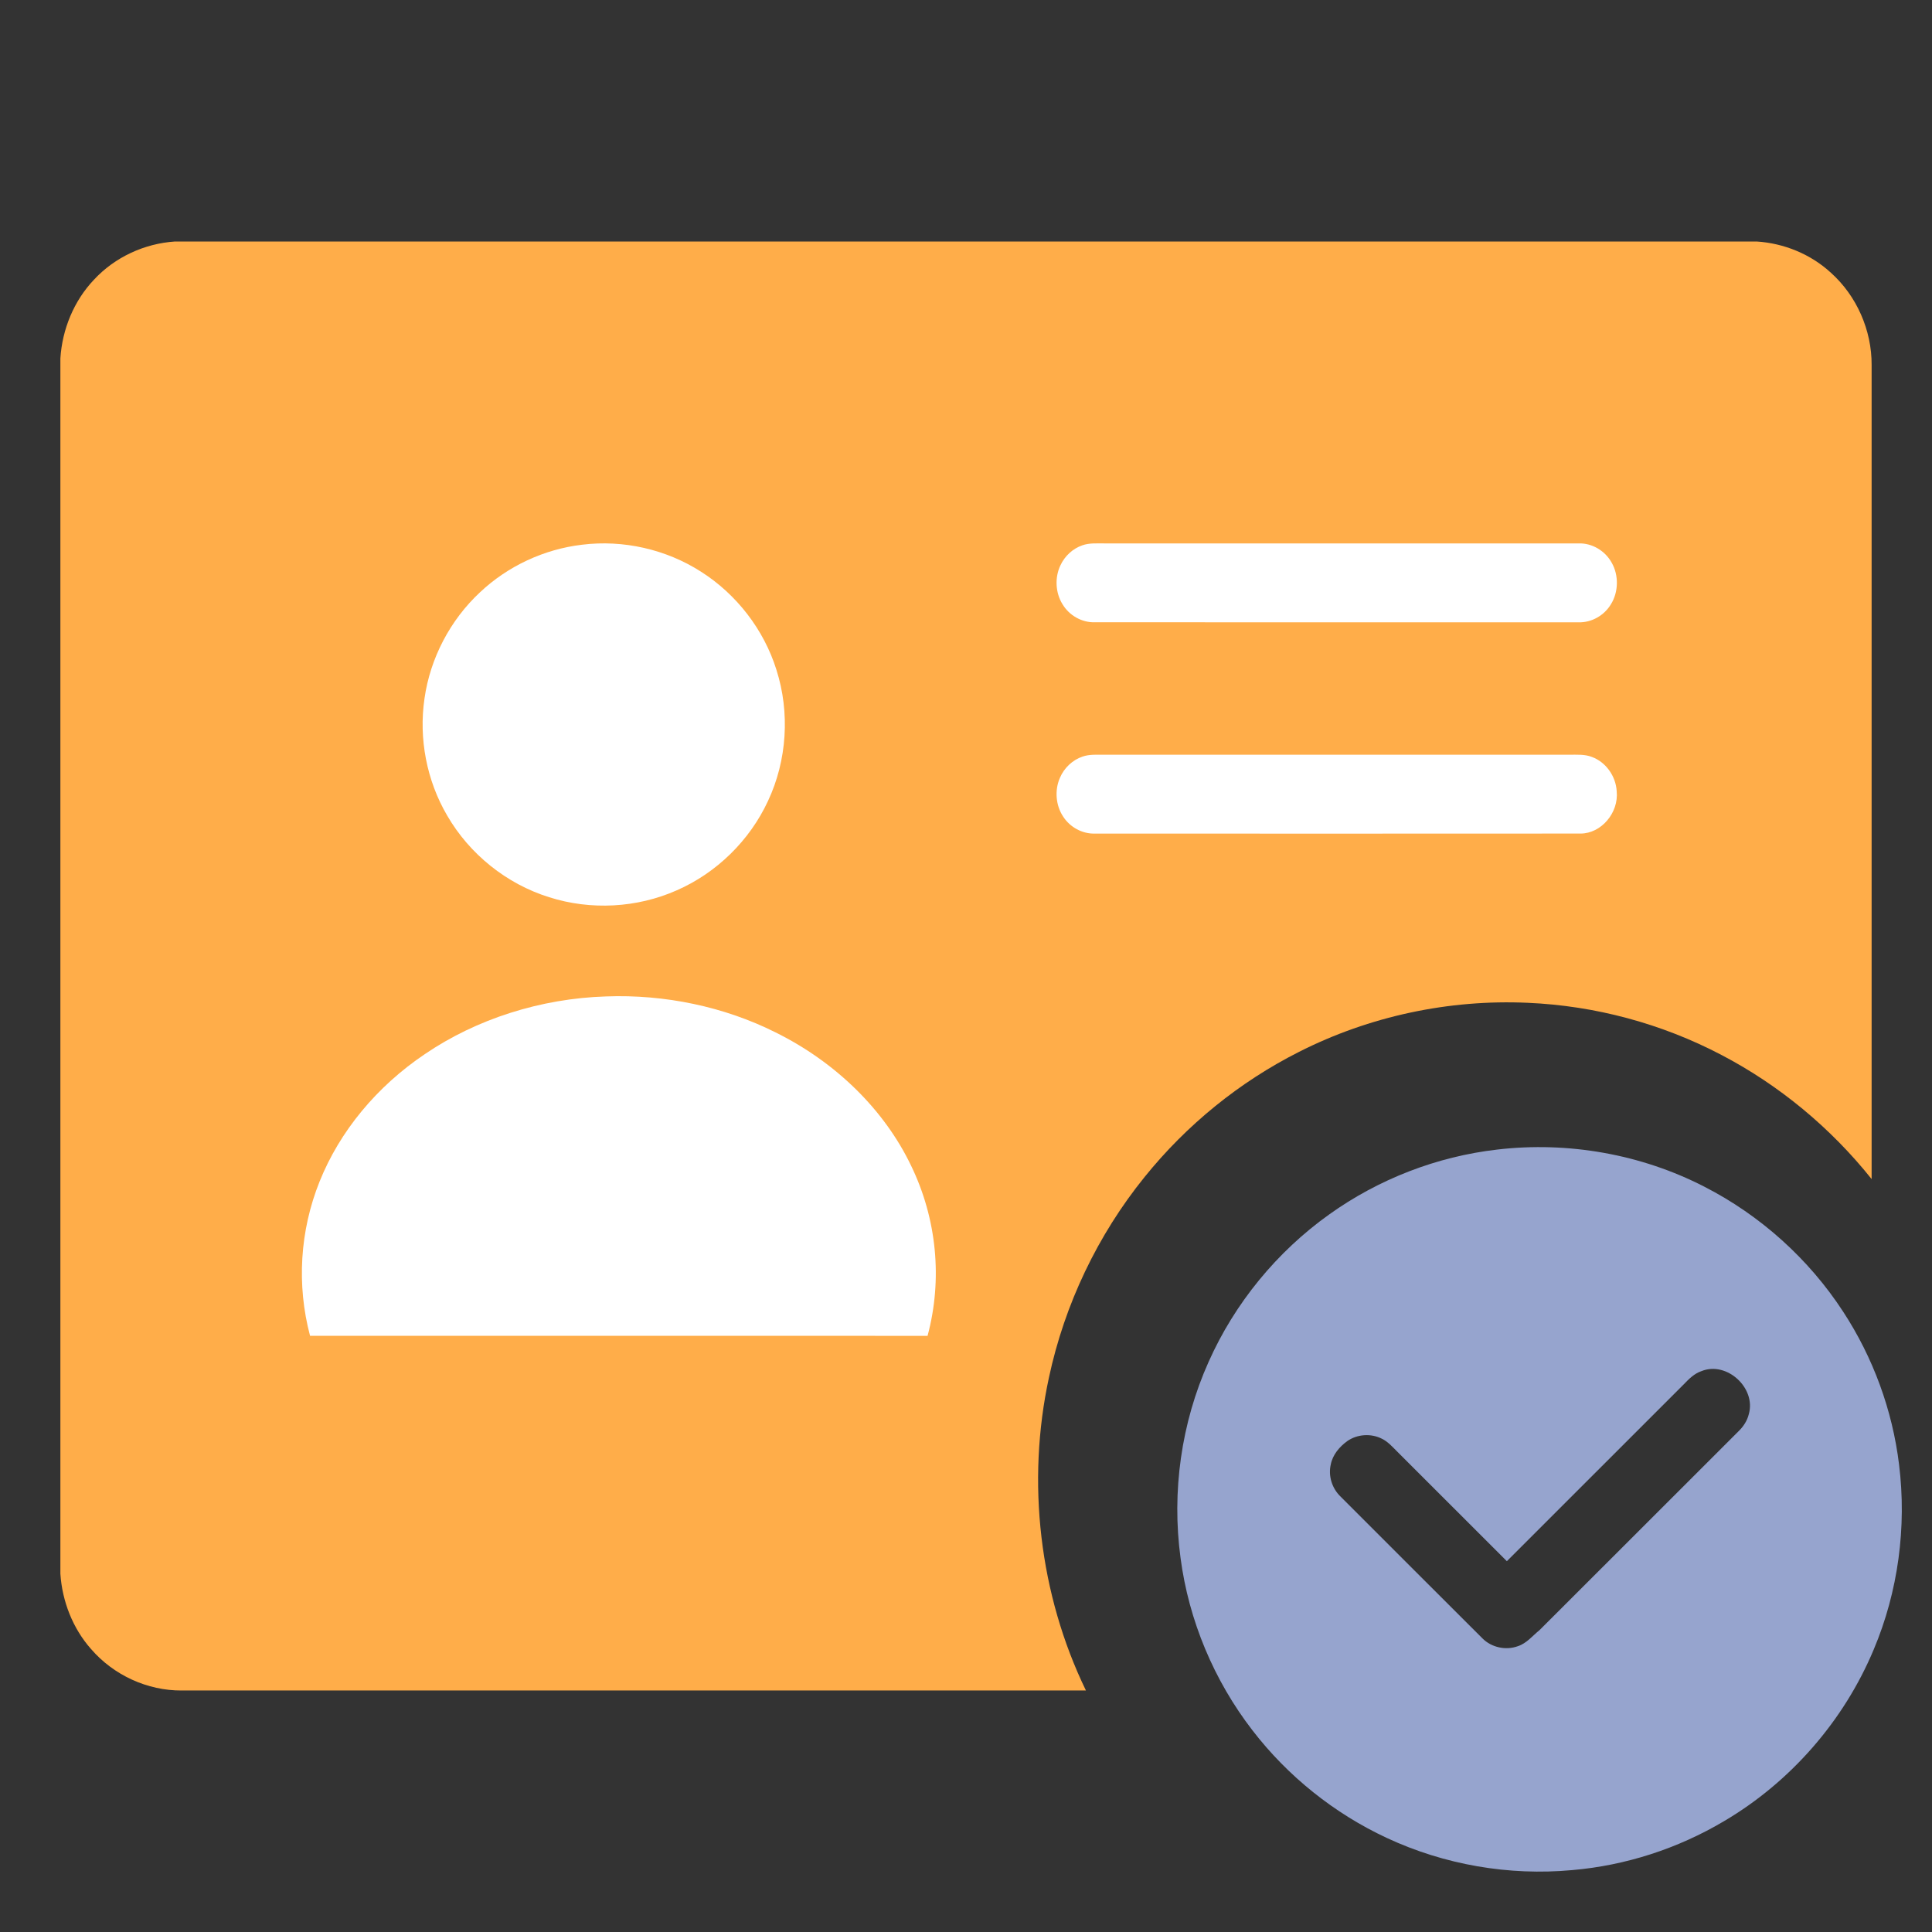 <?xml version="1.0" encoding="UTF-8"?>
<svg width="56px" height="56px" viewBox="0 0 56 56" version="1.1" xmlns="http://www.w3.org/2000/svg" xmlns:xlink="http://www.w3.org/1999/xlink">
    <rect x="0" y="0" width="56" height="56" fill="#333333" stroke="none"/>
    <title>切片</title>
    <g id="帮助中心" stroke="none" stroke-width="1" fill="none" fill-rule="evenodd">
        <g transform="translate(-778, -620)" fill-rule="nonzero" id="画板备份-4">
            <g transform="translate(778, 620)">
                <path d="M50.919,7 C51.709,7.051 52.483,7.365 53.071,7.907 C53.815,8.574 54.256,9.572 54.25,10.581 C54.25,18.446 54.25,26.312 54.25,34.176 C53.062,32.689 51.572,31.453 49.897,30.578 C48.163,29.668 46.234,29.151 44.285,29.067 C42.002,28.963 39.695,29.453 37.649,30.491 C35.929,31.359 34.395,32.604 33.177,34.115 C31.82,35.793 30.859,37.801 30.405,39.925 C29.748,42.958 30.125,46.213 31.476,48.999 C22.739,49 14.003,49 5.267,49 C4.275,49.006 3.294,48.557 2.64,47.799 C2.11,47.202 1.803,46.417 1.75,45.616 L1.75,10.392 C1.802,9.546 2.143,8.718 2.724,8.107 C3.332,7.451 4.19,7.058 5.073,7 L50.919,7 Z" id="路径" fill="#FFAD49"></path>
                <path d="M16.87,15.789 C15.771,15.918 14.718,16.409 13.913,17.168 C13.049,17.973 12.47,19.077 12.304,20.247 C12.134,21.408 12.367,22.625 12.961,23.638 C13.608,24.757 14.682,25.621 15.917,26.006 C17.121,26.39 18.462,26.319 19.617,25.806 C20.772,25.301 21.73,24.362 22.26,23.218 C22.814,22.04 22.901,20.653 22.505,19.414 C22.141,18.249 21.35,17.227 20.321,16.572 C19.308,15.922 18.065,15.64 16.87,15.789" id="路径" fill="#FFFFFF"></path>
                <path d="M31.373,15.806 C31.098,15.9 30.863,16.114 30.737,16.387 C30.568,16.74 30.592,17.184 30.797,17.513 C30.994,17.844 31.362,18.047 31.731,18.037 C36.407,18.038 41.083,18.038 45.758,18.038 C46.128,18.048 46.496,17.845 46.694,17.514 C46.915,17.16 46.924,16.675 46.717,16.312 C46.524,15.961 46.144,15.739 45.759,15.751 C41.174,15.752 36.59,15.751 32.005,15.751 C31.794,15.753 31.576,15.734 31.373,15.806" id="路径" fill="#FFFFFF"></path>
                <path d="M31.376,21.931 C31.088,22.028 30.842,22.259 30.72,22.551 C30.565,22.908 30.602,23.348 30.816,23.669 C31.017,23.981 31.372,24.171 31.73,24.162 C36.424,24.162 41.119,24.166 45.813,24.161 C46.409,24.161 46.924,23.562 46.861,22.934 C46.836,22.493 46.543,22.089 46.148,21.943 C45.936,21.858 45.704,21.877 45.482,21.876 L32.004,21.876 C31.794,21.878 31.578,21.859 31.376,21.931" id="路径" fill="#FFFFFF"></path>
                <path d="M12.319,30.551 C10.92,31.491 9.846,32.793 9.263,34.248 C8.69,35.676 8.596,37.246 8.987,38.719 C14.954,38.72 20.92,38.718 26.886,38.72 C27.324,37.086 27.157,35.332 26.408,33.787 C25.631,32.166 24.223,30.785 22.473,29.921 C20.993,29.18 19.27,28.818 17.566,28.882 C15.674,28.941 13.812,29.536 12.319,30.551 Z" id="路径" fill="#FFFFFF"></path>
                <path d="M43.403,33.32 C45.45,33.081 47.565,33.453 49.4,34.396 C51.026,35.228 52.429,36.49 53.425,38.02 C54.293,39.348 54.853,40.874 55.045,42.449 C55.27,44.261 55.02,46.132 54.31,47.814 C53.446,49.88 51.899,51.653 49.969,52.789 C48.633,53.582 47.117,54.074 45.568,54.206 C43.738,54.375 41.866,54.052 40.2,53.275 C38.677,52.566 37.329,51.488 36.304,50.156 C35.188,48.711 34.458,46.971 34.219,45.161 C33.959,43.238 34.238,41.243 35.033,39.472 C35.79,37.772 37.011,36.284 38.525,35.203 C39.957,34.177 41.652,33.521 43.403,33.32 M49.317,39.743 C49.111,39.812 48.954,39.97 48.807,40.123 C47.097,41.833 45.388,43.543 43.677,45.252 C42.613,44.189 41.549,43.125 40.486,42.062 C40.354,41.93 40.227,41.787 40.058,41.704 C39.743,41.542 39.341,41.568 39.051,41.771 C38.824,41.936 38.628,42.167 38.573,42.449 C38.496,42.78 38.61,43.143 38.855,43.377 C40.226,44.748 41.596,46.12 42.969,47.489 C43.231,47.753 43.646,47.843 43.995,47.716 C44.252,47.633 44.421,47.413 44.624,47.25 C46.547,45.333 48.465,43.41 50.386,41.492 C50.53,41.354 50.645,41.182 50.691,40.986 C50.905,40.231 50.051,39.445 49.317,39.743 L49.317,39.743 Z" id="形状" fill="#96A4CE"></path>
            </g>
        </g>
    </g>
</svg>